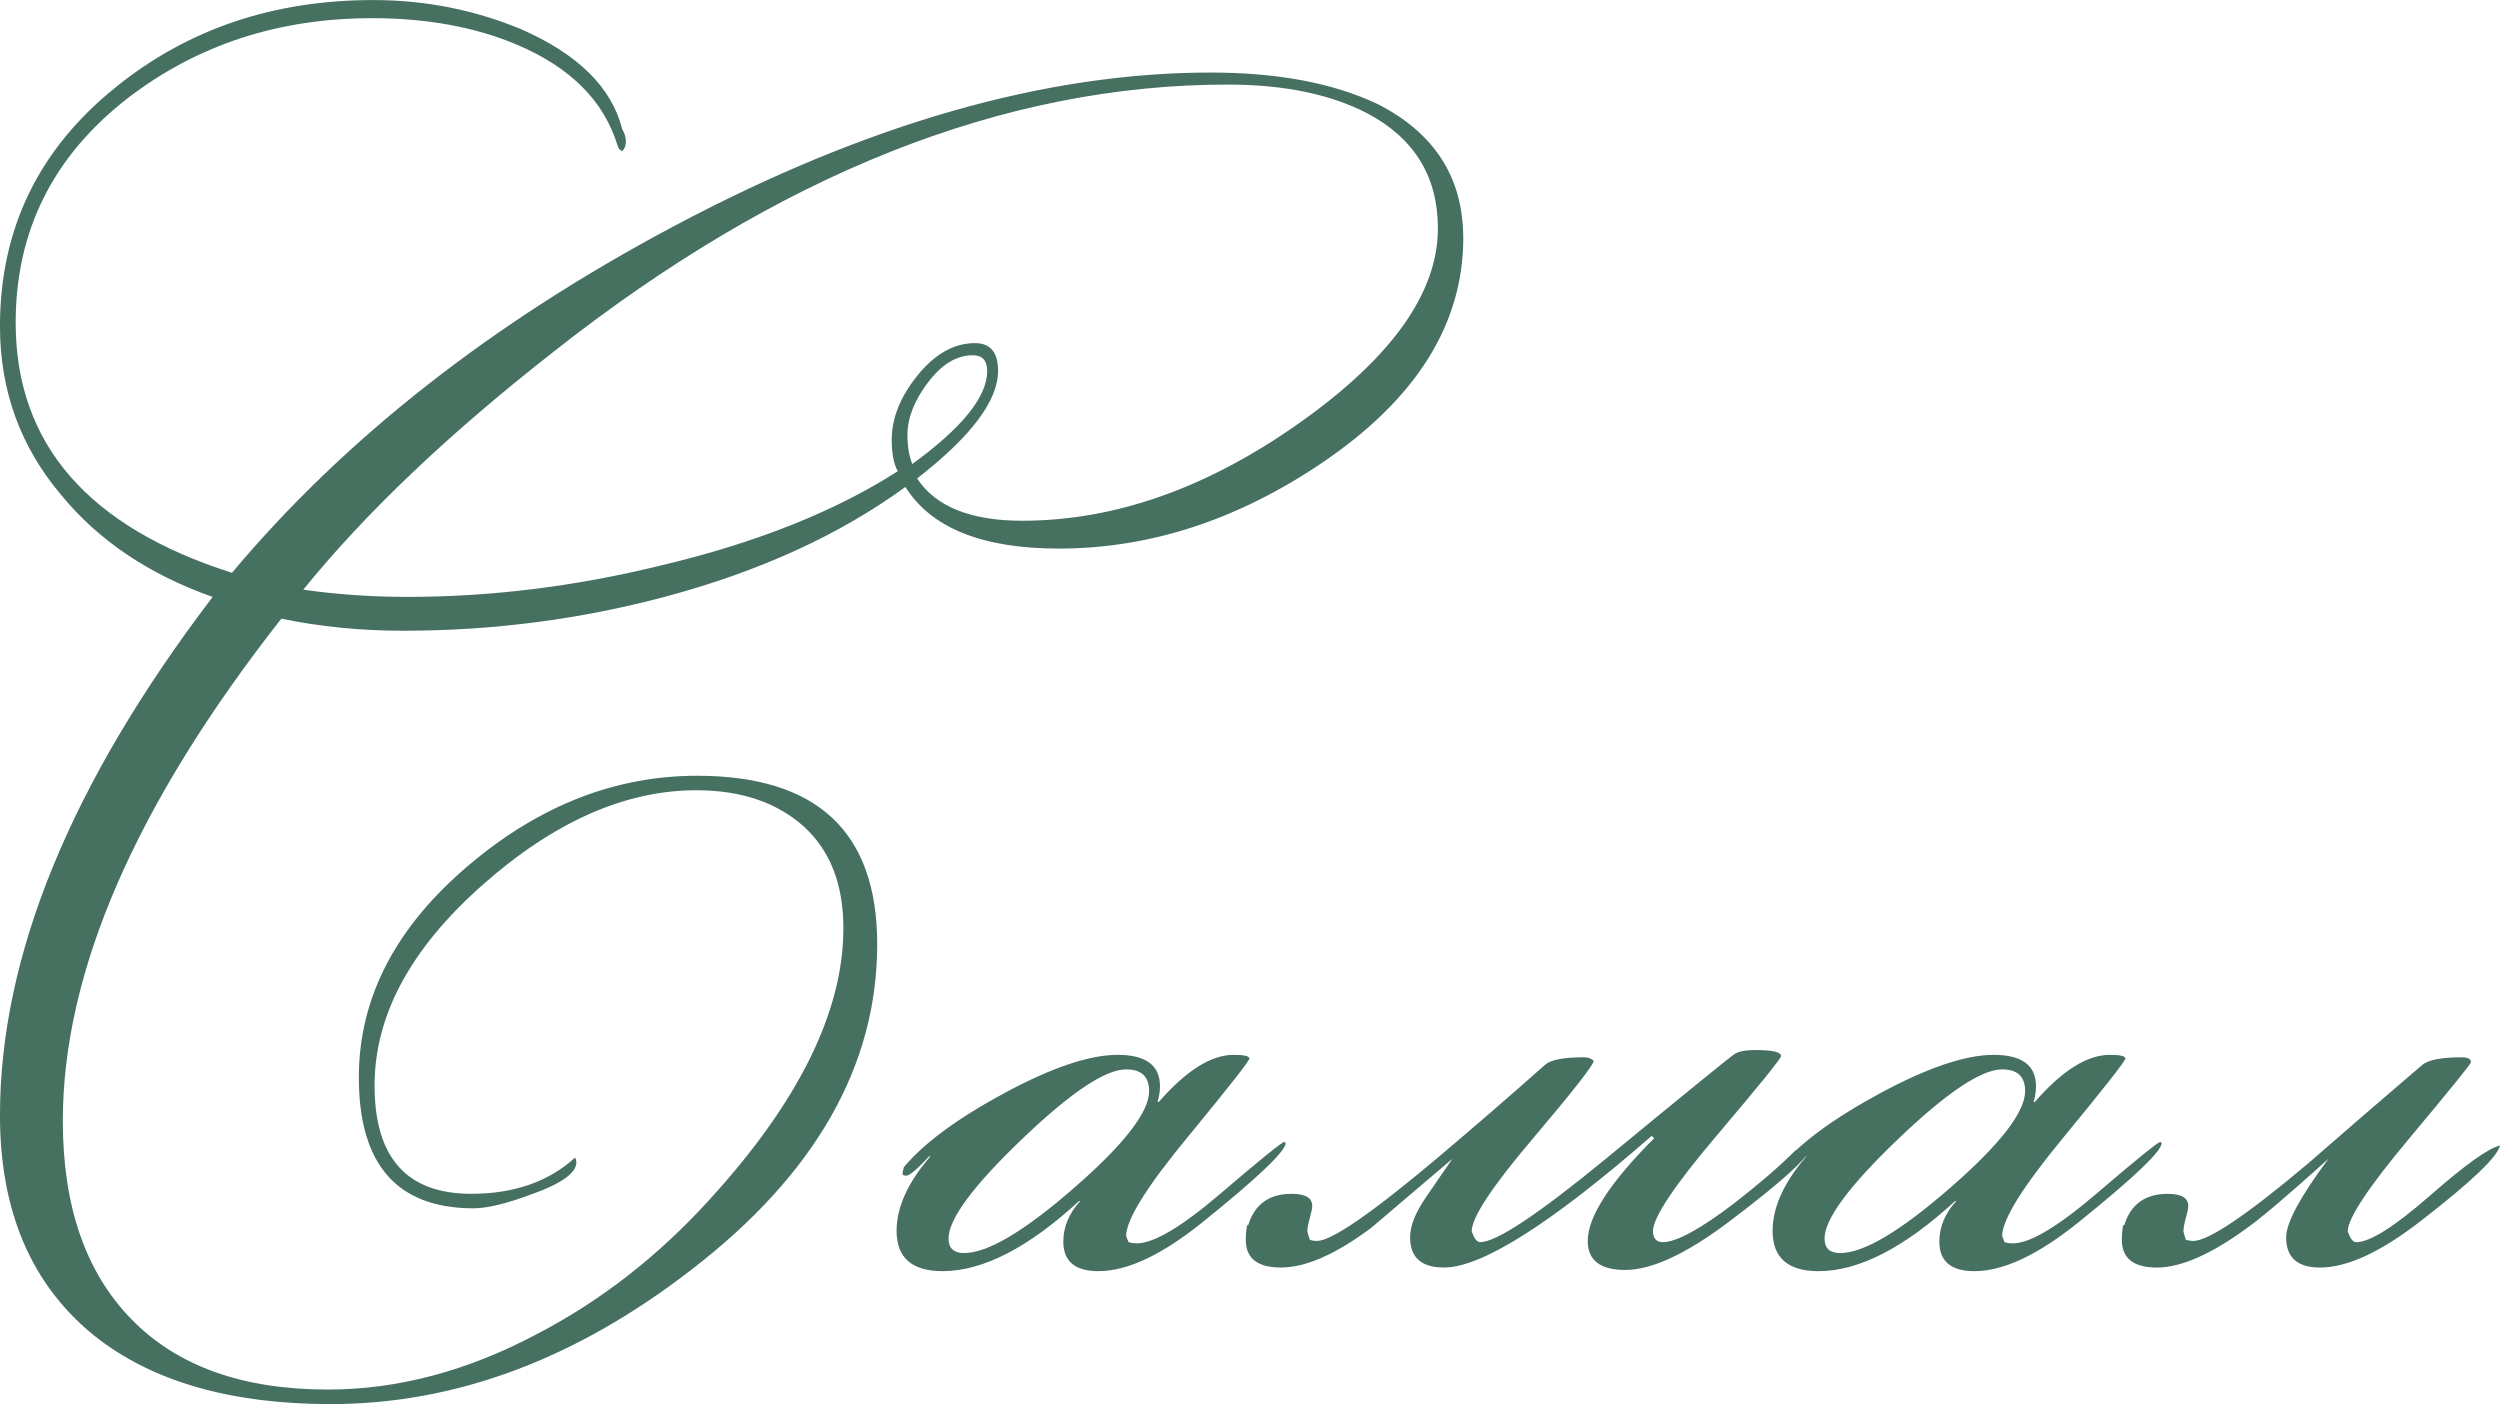 <?xml version="1.0" encoding="UTF-8"?> <svg xmlns="http://www.w3.org/2000/svg" xmlns:xlink="http://www.w3.org/1999/xlink" xmlns:xodm="http://www.corel.com/coreldraw/odm/2003" xml:space="preserve" width="256.355mm" height="143.975mm" version="1.1" style="shape-rendering:geometricPrecision; text-rendering:geometricPrecision; image-rendering:optimizeQuality; fill-rule:evenodd; clip-rule:evenodd" viewBox="0 0 1704.99 957.56"> <defs> <style type="text/css"> .fil0 {fill:#46705F;fill-rule:nonzero} </style> </defs> <g id="Слой_x0020_1">  <path class="fil0" d="M997.94 162.34c0,58.78 -32.14,109.88 -96.28,153.28 -57.68,39.01 -117.57,58.51 -179.51,58.51 -52.19,0 -87.08,-14.01 -104.66,-42.03 -44.91,32.69 -99.57,57.68 -163.85,74.85 -58.1,15.52 -117.7,23.21 -178.55,23.21 -29.12,0 -56.86,-2.75 -83.23,-8.24 -99.3,126.49 -149.02,240.76 -149.02,342.54 0,58.37 15.66,103.42 46.83,135.28 31.18,32 75.81,47.93 133.91,47.93 47.66,0 95.32,-12.64 142.97,-38.04 43.26,-22.52 82.41,-53.01 117.43,-91.61 60.84,-66.61 91.2,-128.28 91.2,-185 0,-30.22 -9.2,-53.43 -27.47,-69.77 -18.4,-16.21 -42.71,-24.31 -72.79,-24.31 -48.76,0 -97.51,21.7 -146.27,64.96 -48.76,43.26 -73.2,88.72 -73.2,136.38 0,49.31 21.98,73.89 65.92,73.89 29.12,0 52.74,-8.24 70.87,-24.72 0.55,1.1 0.82,2.2 0.82,3.3 0,7.14 -9.89,14.28 -29.67,21.43 -17.58,6.59 -31.04,9.89 -40.38,9.89 -52.19,0 -78.29,-29.8 -78.29,-89.27 0,-54.53 25.27,-103.01 75.81,-145.45 47.8,-40.24 99.44,-60.29 154.92,-60.29 81.86,0 122.79,38.32 122.79,114.82 0,83.09 -42.3,157.12 -126.77,222.09 -78.97,61.12 -160.97,91.61 -245.98,91.61 -68.12,0 -121.55,-15.38 -160.56,-46.15 -43.26,-34.61 -64.96,-84.88 -64.96,-150.8 0,-108.78 48.35,-226.62 145.04,-353.52 -43.4,-15.38 -77.74,-38.46 -103.01,-69.22 -28.02,-32.96 -42.03,-71.42 -42.03,-115.37 0,-66.47 26.37,-120.86 79.11,-163.16 48.89,-39.56 107.4,-59.33 175.53,-59.33 35.16,0 68.67,6.59 100.54,19.78 39.01,17.03 62.08,39.83 69.22,68.4 1.65,2.75 2.47,5.49 2.47,8.24 0,2.75 -0.82,4.94 -2.47,6.59 -1.65,-0.55 -2.75,-1.92 -3.3,-4.12 -9.34,-30.22 -32.14,-53.01 -68.4,-68.4 -28.57,-12.09 -61.53,-18.13 -98.89,-18.13 -63.73,0 -119.21,18.13 -166.46,54.39 -51.09,39.55 -76.64,90.65 -76.64,153.28 0,82.41 49.17,139.27 147.51,170.58 76.91,-91.75 177.45,-170.58 301.61,-236.51 131.3,-69.77 253.26,-104.66 365.88,-104.66 45.6,0 83.51,7.14 113.72,21.43 39.01,19.78 58.51,50.27 58.51,91.47zm-324.68 90.65c0,-7.14 -3.3,-10.71 -9.89,-10.71 -10.99,0 -21.15,6.18 -30.49,18.54 -9.34,12.36 -14.01,24.31 -14.01,35.85 0,7.69 1.1,14.28 3.3,19.78 34.06,-24.72 51.09,-45.87 51.09,-63.45zm307.38 -97.24c0,-35.16 -15.93,-61.26 -47.8,-78.29 -25.27,-13.18 -57.14,-19.78 -95.59,-19.78 -152.73,0 -306.28,60.98 -460.65,182.94 -70.87,55.49 -127.46,109.33 -169.76,161.52 23.07,3.3 46.7,4.94 70.87,4.94 57.14,0 114.82,-7.14 173.05,-21.43 64.83,-15.38 118.67,-36.81 161.52,-64.28 -2.75,-4.94 -4.12,-12.09 -4.12,-21.43 0,-14.83 5.91,-29.53 17.72,-44.09 11.81,-14.56 24.86,-21.84 39.14,-21.84 10.44,0 15.66,6.32 15.66,18.95 0,20.33 -18.4,44.77 -55.21,73.34 12.64,19.23 36.53,28.84 71.69,28.84 63.18,0 126.22,-22.25 189.12,-66.75 62.9,-44.5 94.36,-88.72 94.36,-132.67zm-103.83 623.82c0,5.49 -18.95,23.62 -56.86,54.11 -27.47,22.11 -51.09,33.24 -70.87,33.24 -15.93,0 -23.9,-6.73 -23.9,-20.19 0,-10.03 3.85,-19.23 11.54,-27.61l-0.82 0c-34.61,31.86 -65.65,47.8 -93.12,47.8 -20.88,0 -31.32,-9.2 -31.32,-27.47 0,-16.07 7.69,-33.1 23.07,-50.82l-0.82 0c-8.24,8.79 -13.46,13.18 -15.66,13.18 -1.1,0 -1.92,-0.27 -2.47,-0.82l0 -1.65c0,0 0.27,-1.1 0.82,-3.3 13.73,-16.48 36.67,-33.37 68.81,-50.68 32.14,-17.31 57.82,-25.96 77.05,-25.96 19.23,0 28.84,7.14 28.84,21.43 0,3.3 -0.55,6.87 -1.65,10.71l0.82 0c18.68,-21.43 35.71,-32.14 51.09,-32.14 7.14,0 10.71,0.82 10.71,2.47 0,1.65 -14.01,19.5 -42.03,53.56 -28.02,33.92 -42.03,56.45 -42.03,67.57l1.65 4.12c1.65,0.55 3.57,0.82 5.77,0.82 11.54,0 30.63,-11.4 57.27,-34.2 26.64,-22.8 41.07,-34.47 43.26,-35.02 0.55,0.55 0.82,0.82 0.82,0.82zm-93.12 -35.43c0,-9.89 -5.22,-14.83 -15.66,-14.83 -14.28,0 -38.04,15.93 -71.28,47.8 -33.24,31.86 -49.86,54.39 -49.86,67.57 0,6.59 3.57,9.89 10.71,9.89 15.93,0 40.93,-14.83 74.99,-44.5 34.06,-29.67 51.09,-51.64 51.09,-65.92zm452.41 36.26c0,6.59 -18.95,24.17 -56.86,52.74 -29.12,21.98 -52.74,32.96 -70.87,32.96 -17.03,0 -25.55,-6.59 -25.55,-19.78 0,-16.48 15.11,-39.83 45.32,-70.05l-1.65 -1.65c-68.67,59.88 -115.92,89.82 -141.74,89.82 -15.38,0 -23.07,-6.87 -23.07,-20.6 0,-7.69 3.57,-16.76 10.71,-27.19 6.04,-8.79 12.09,-17.58 18.13,-26.37 -18.13,15.38 -36.53,31.04 -55.21,46.97 -24.17,18.13 -44.77,27.19 -61.8,27.19 -15.93,0 -23.9,-6.32 -23.9,-18.95 0,-3.3 0.28,-6.59 0.82,-9.89l0.82 0c4.39,-14.28 14.28,-21.43 29.67,-21.43 9.34,0 14.01,2.75 14.01,8.24 0,1.65 -0.55,4.39 -1.65,8.24 -1.1,3.85 -1.65,6.87 -1.65,9.06 0,0.55 0.55,2.47 1.65,5.77 1.1,0.55 2.75,0.82 4.94,0.82 9.89,0 37.36,-18.95 82.41,-56.86 24.72,-20.88 49.17,-42.03 73.34,-63.45 3.85,-3.3 12.64,-4.94 26.37,-4.94 2.75,0 4.94,0.82 6.59,2.47 -0.55,3.3 -14.56,21.15 -42.03,53.56 -27.47,32.41 -41.2,53.29 -41.2,62.63 1.65,4.94 3.57,7.42 5.77,7.42 10.99,0 39.55,-18.95 85.7,-56.86 56.04,-46.15 85.43,-70.05 88.17,-71.69 2.75,-1.65 7.42,-2.47 14.01,-2.47 11.54,0 17.31,1.37 17.31,4.12 0,1.65 -14.56,19.64 -43.68,53.98 -29.12,34.34 -43.68,56.17 -43.68,65.51 0,2.2 0.55,3.98 1.65,5.36 1.1,1.37 2.75,2.06 4.94,2.06 9.34,0 25.55,-8.79 48.62,-26.37 17.03,-13.19 31.04,-25.27 42.03,-36.26l10.71 -4.94c0.55,0.55 0.82,0.82 0.82,0.82zm238.15 -0.82c0,5.49 -18.95,23.62 -56.86,54.11 -27.47,22.11 -51.09,33.24 -70.87,33.24 -15.93,0 -23.9,-6.73 -23.9,-20.19 0,-10.03 3.85,-19.23 11.54,-27.61l-0.82 0c-34.61,31.86 -65.65,47.8 -93.12,47.8 -20.88,0 -31.32,-9.2 -31.32,-27.47 0,-16.07 7.69,-33.1 23.07,-50.82l-0.82 0c-8.24,8.79 -13.46,13.18 -15.66,13.18 -1.1,0 -1.92,-0.27 -2.47,-0.82l0 -1.65c0,0 0.27,-1.1 0.82,-3.3 13.73,-16.48 36.67,-33.37 68.81,-50.68 32.14,-17.31 57.82,-25.96 77.05,-25.96 19.23,0 28.84,7.14 28.84,21.43 0,3.3 -0.55,6.87 -1.65,10.71l0.82 0c18.68,-21.43 35.71,-32.14 51.09,-32.14 7.14,0 10.71,0.82 10.71,2.47 0,1.65 -14.01,19.5 -42.03,53.56 -28.02,33.92 -42.03,56.45 -42.03,67.57l1.65 4.12c1.65,0.55 3.57,0.82 5.77,0.82 11.54,0 30.63,-11.4 57.27,-34.2 26.64,-22.8 41.07,-34.47 43.26,-35.02 0.55,0.55 0.82,0.82 0.82,0.82zm-93.12 -35.43c0,-9.89 -5.22,-14.83 -15.66,-14.83 -14.28,0 -38.04,15.93 -71.28,47.8 -33.24,31.86 -49.86,54.39 -49.86,67.57 0,6.59 3.57,9.89 10.71,9.89 15.93,0 40.93,-14.83 74.99,-44.5 34.06,-29.67 51.09,-51.64 51.09,-65.92zm323.86 37.08c-1.65,7.69 -19.5,24.72 -53.56,51.09 -27.47,21.43 -50.54,32.14 -69.22,32.14 -15.38,0 -23.07,-6.87 -23.07,-20.6 0,-9.89 9.61,-27.74 28.84,-53.56 -27.47,24.72 -45.87,40.38 -55.21,46.97 -24.72,18.13 -45.32,27.19 -61.8,27.19 -15.93,0 -23.9,-6.32 -23.9,-18.95 0,-3.3 0.28,-6.59 0.82,-9.89l0.82 0c4.39,-14.28 14.28,-21.43 29.67,-21.43 9.34,0 14.01,2.75 14.01,8.24 0,1.65 -0.55,4.39 -1.65,8.24 -1.1,3.85 -1.65,6.87 -1.65,9.06 0,0.55 0.55,2.47 1.65,5.77 1.65,0.55 3.3,0.82 4.94,0.82 10.44,0 36.53,-17.58 78.29,-52.74 25.82,-22.52 51.92,-45.05 78.29,-67.57 4.4,-3.3 13.19,-4.94 26.37,-4.94 4.39,0 6.59,1.1 6.59,3.3 0,1.1 -14.01,18.4 -42.03,51.92 -28.02,33.51 -42.03,54.66 -42.03,63.45 1.65,4.94 3.57,7.42 5.77,7.42 9.34,0 26.1,-10.58 50.27,-31.73 24.17,-21.15 40.1,-32.55 47.8,-34.2z"></path> </g> </svg> 